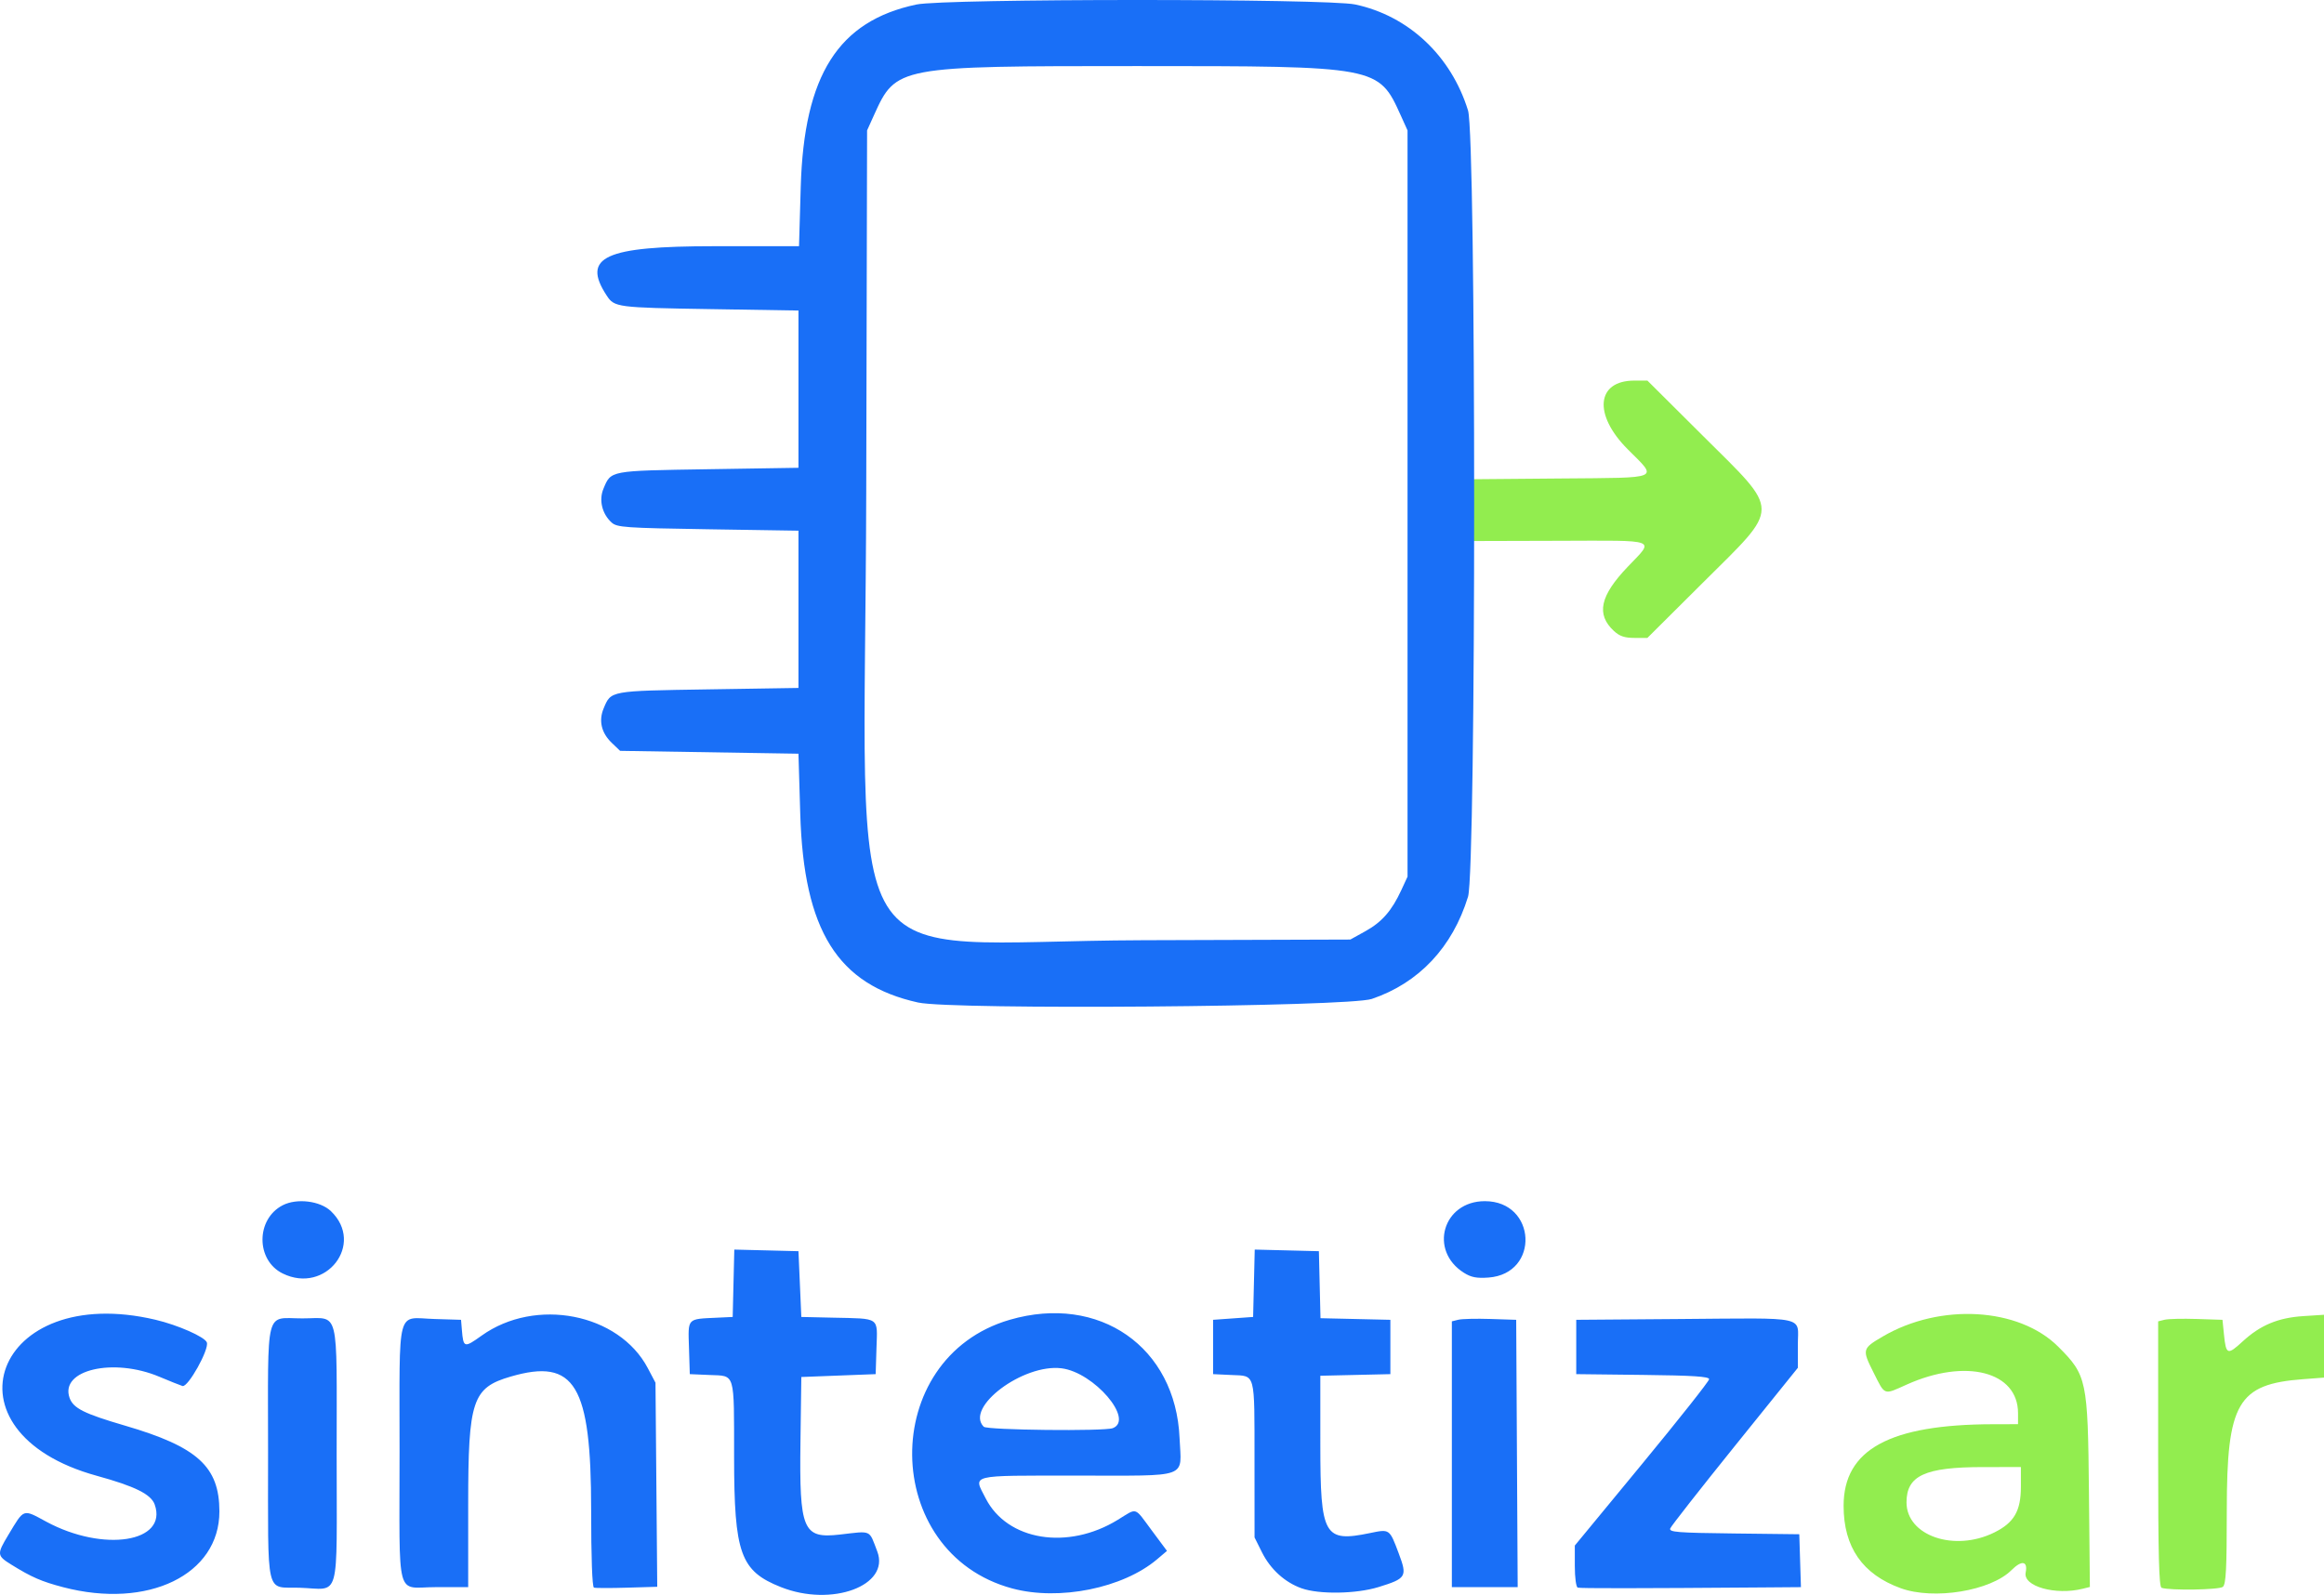 <?xml version="1.0" encoding="UTF-8" standalone="no"?>
<!-- Created with Inkscape (http://www.inkscape.org/) -->

<svg
   version="1.1"
   id="svg1"
   width="812.732"
   height="557.819"
   viewBox="0 0 812.732 557.819"
   sodipodi:docname="logo.png"
   xmlns:inkscape="http://www.inkscape.org/namespaces/inkscape"
   xmlns:sodipodi="http://sodipodi.sourceforge.net/DTD/sodipodi-0.dtd"
   xmlns="http://www.w3.org/2000/svg"
   xmlns:svg="http://www.w3.org/2000/svg">
  <defs
     id="defs1" />
  <sodipodi:namedview
     id="namedview1"
     pagecolor="#ffffff"
     bordercolor="#000000"
     borderopacity="0.25"
     inkscape:showpageshadow="2"
     inkscape:pageopacity="0.0"
     inkscape:pagecheckerboard="0"
     inkscape:deskcolor="#d1d1d1"
     showgrid="false">
    <inkscape:page
       x="0"
       y="0"
       width="812.732"
       height="557.819"
       id="page2"
       margin="0"
       bleed="0" />
  </sodipodi:namedview>
  <g
     inkscape:groupmode="layer"
     inkscape:label="Image"
     id="g1"
     transform="translate(-108.268,-196.888)">
    <g
       id="g2">
      <path
         style="fill:#92ed4f"
         d="M 773.005,752.385 C 759.616,747.543 753,738.012 753,723.563 c 0,-19.692 16.071,-28.471 52.25,-28.545 L 814,695 v -3.852 c 0,-14.56 -18.272,-19.266 -38.888,-10.014 -8.256,3.705 -7.533,3.966 -11.653,-4.216 -4.047,-8.037 -3.963,-8.366 3.217,-12.573 20.124,-11.794 47.638,-10.191 61.405,3.576 9.988,9.988 10.33,11.611 10.715,50.796 l 0.327,33.216 -2.454,0.616 c -9.537,2.394 -20.963,-0.822 -20.002,-5.629 0.816,-4.082 -1.357,-4.466 -4.954,-0.875 -7.285,7.274 -27.134,10.526 -38.707,6.341 z M 805.726,732.867 C 812.631,729.442 815,725.35 815,716.852 V 710 l -13.25,0.006 c -20.323,0.009 -26.75,2.974 -26.75,12.341 0,11.706 16.766,17.446 30.726,10.521 z m 58.477,19.368 C 863.289,751.93 863,740.708 863,705.436 V 659.038 l 2.25,-0.563 c 1.238,-0.31 6.3,-0.431 11.25,-0.269 l 9,0.294 0.522,5.189 c 0.71,7.054 1.24,7.246 6.532,2.368 6.174,-5.691 12.374,-8.28 21.196,-8.851 l 7.25,-0.469 v 10.987 10.987 l -7.361,0.557 c -22.848,1.728 -26.625,8.232 -26.634,45.86 -0.004,20.478 -0.281,25.856 -1.376,26.765 -1.277,1.06 -18.451,1.334 -21.426,0.342 z m -191.517,-334.649 c -6.296,-5.835 -4.903,-12.287 4.859,-22.505 9.388,-9.827 11.188,-9.148 -23.989,-9.05 L 623.5,386.114 V 375.307 364.5 l 30.75,-0.264 c 35.513,-0.305 33.858,0.424 23.227,-10.236 -12.102,-12.135 -10.935,-24 2.361,-24 h 4.546 l 19.254,19.163 c 27.553,27.422 27.548,24.26 0.088,51.587 L 684.383,420 h -4.546 c -3.42,0 -5.191,-0.598 -7.151,-2.415 z"
         id="path3" />
      <path
         style="fill:#196ff7"
         d="m 130.324,752.009 c -7.517,-1.97 -11.032,-3.501 -18.072,-7.872 -5.089,-3.159 -5.138,-3.633 -1.085,-10.372 5.645,-9.385 4.968,-9.149 13.312,-4.648 19.98,10.777 42.537,7.206 37.893,-6 -1.266,-3.599 -6.863,-6.378 -20.295,-10.077 -55.514,-15.288 -35.717,-67.835 20.557,-54.564 7.827,1.846 17.222,5.986 17.963,7.917 0.914,2.383 -6.601,15.857 -8.51,15.257 -0.873,-0.274 -4.512,-1.73 -8.087,-3.236 -16.113,-6.786 -34.842,-2.397 -31.41,7.361 1.286,3.655 5.027,5.534 19.369,9.727 25.391,7.422 33.018,14.349 33.035,30.005 0.025,22.163 -24.98,34.285 -54.67,26.502 z m 251.036,-0.025 C 367.196,746.358 365.017,740.304 364.99,706.5 c -0.024,-30.088 0.504,-28.31 -8.518,-28.699 L 349.5,677.5 349.213,668.278 C 348.885,657.759 348.422,658.258 359,657.759 l 5.5,-0.259 0.282,-11.782 0.282,-11.782 11.218,0.282 L 387.5,634.5 388,646 l 0.5,11.5 11,0.247 c 16.726,0.375 15.627,-0.382 15.287,10.532 L 414.5,677.5 l -13,0.5 -13,0.5 -0.3,22.5 c -0.415,31.09 0.845,34.08 13.736,32.609 11.384,-1.299 10.148,-1.854 13.118,5.891 4.588,11.965 -15.894,19.553 -33.694,12.484 z m 80.905,0.475 c -46.209,-12.445 -46.84,-80.607 -0.87,-93.971 31.305,-9.101 58.026,9.517 59.382,41.373 0.612,14.373 4.091,13.106 -36.027,13.124 -38.169,0.017 -36.095,-0.501 -31.784,7.948 7.557,14.814 28.691,18.26 46.185,7.533 6.998,-4.291 5.648,-4.711 11.9,3.696 l 5.325,7.161 -3.438,2.916 c -11.947,10.134 -34.271,14.636 -50.673,10.219 z m 35.154,-56.065 c 7.629,-2.928 -6.567,-19.518 -17.914,-20.936 -13.436,-1.679 -33.93,13.717 -27.208,20.439 1.178,1.178 42.17,1.63 45.122,0.497 z m 66.045,56.016 c -5.866,-2.083 -10.916,-6.671 -13.873,-12.603 L 547,734.607 546.985,707.554 c -0.018,-31.075 0.446,-29.354 -8.011,-29.75 L 532.5,677.5 v -9.5 -9.5 l 7,-0.5 7,-0.5 0.282,-11.782 0.282,-11.782 11.218,0.282 L 569.5,634.5 l 0.281,11.719 0.281,11.719 12.219,0.281 L 594.5,658.5 v 9.5 9.5 l -12.25,0.281 -12.25,0.281 0.004,24.219 c 0.005,31.812 1.305,34.121 17.355,30.806 6.937,-1.433 6.816,-1.519 10.067,7.119 3.056,8.12 2.673,8.757 -7.076,11.768 -7.78,2.403 -20.752,2.613 -26.887,0.435 z M 213.034,752.21 C 200.939,751.839 202.033,756.53 202.015,704.95 201.998,653.317 200.802,658 214,658 c 13.203,0 12,-4.777 12,47.665 0,52.44 1.518,46.989 -12.966,46.545 z m 102.945,-0.043 C 315.373,751.96 315,741.63 315,725.053 315,681.242 309.332,671.819 286.902,678.34 273.453,682.25 272,686.6 272,722.968 V 752 H 260.607 C 246.482,752 248,757.715 248,704.541 c 0,-51.471 -1.24,-46.743 12.149,-46.33 L 269.5,658.5 l 0.289,3.5 c 0.521,6.317 0.805,6.401 6.889,2.044 18.872,-13.514 48.012,-7.825 58.128,11.348 L 337.5,680.5 l 0.307,35.685 0.307,35.685 -10.578,0.315 c -5.818,0.174 -11.019,0.165 -11.557,-0.018 z m 344.047,0 C 659.451,751.98 659,748.673 659,744.643 v -7.19 l 23.475,-28.476 c 12.911,-15.662 23.486,-29.03 23.5,-29.708 0.019,-0.933 -5.605,-1.297 -23.225,-1.5 L 659.5,677.5 v -9.5 -9.5 l 36.5,-0.279 c 45.057,-0.344 41,-1.229 41,8.94 v 8.124 l -22.021,27.331 c -12.112,15.032 -22.281,28.009 -22.6,28.838 -0.503,1.312 2.39,1.543 22.271,1.777 L 737.5,733.5 l 0.288,9.25 0.288,9.25 -13.288,0.102 c -43.999,0.338 -63.858,0.358 -64.762,0.065 z M 616,705.519 V 659.038 l 2.25,-0.563 c 1.238,-0.31 6.3,-0.431 11.25,-0.269 l 9,0.294 0.26,46.75 0.26,46.75 H 627.51 616 Z M 207.121,642.29 c -9.405,-4.633 -9.406,-18.989 -0.002,-23.852 4.94,-2.555 13.102,-1.558 16.88,2.061 11.963,11.462 -1.793,29.222 -16.878,21.791 z m 413.119,-0.225 C 607.826,634.269 612.852,617 627.536,617 c 18.103,0 19.325,25.382 1.285,26.717 -4.113,0.304 -6.061,-0.071 -8.581,-1.653 z M 429.362,547.528 C 401.164,541.297 389.338,522.362 388.124,481.5 l -0.624,-21 -31.186,-0.5 -31.186,-0.5 -2.956,-2.833 c -3.593,-3.444 -4.597,-7.716 -2.815,-11.979 2.617,-6.26 1.963,-6.141 36.544,-6.688 L 387.5,437.5 V 410 382.5 L 355.853,382 c -29.11,-0.46 -31.812,-0.65 -33.712,-2.371 -3.323,-3.009 -4.492,-7.854 -2.845,-11.793 2.688,-6.43 1.924,-6.287 36.606,-6.836 L 387.5,360.5 V 333 305.5 l -31,-0.5 c -32.574,-0.525 -33.373,-0.631 -36.076,-4.757 C 311.579,286.745 319.738,283 357.996,283 h 29.698 l 0.603,-20.75 c 1.137,-39.097 13.115,-57.992 40.433,-63.781 9.892,-2.096 143.566,-2.114 153.443,-0.02 18.68,3.959 33.584,17.959 39.488,37.094 2.853,9.247 2.853,265.647 -5.1e-4,274.957 -5.418,17.68 -17.198,30.198 -33.661,35.772 -8.226,2.785 -146.755,3.881 -158.638,1.255 z m 156.392,-24.939 c 5.776,-3.2 9.23,-7.149 12.559,-14.355 L 600.5,503.5 V 373 242.5 l -2.386,-5.279 C 590.347,220.032 590.175,220 505.933,220 c -84.032,0 -84.287,0.048 -92.048,17.221 L 411.5,242.5 411.201,369 C 410.783,545.574 398.747,526.086 508,525.734 L 580.5,525.5 Z"
         id="path2" />
    </g>
  </g>
</svg>
